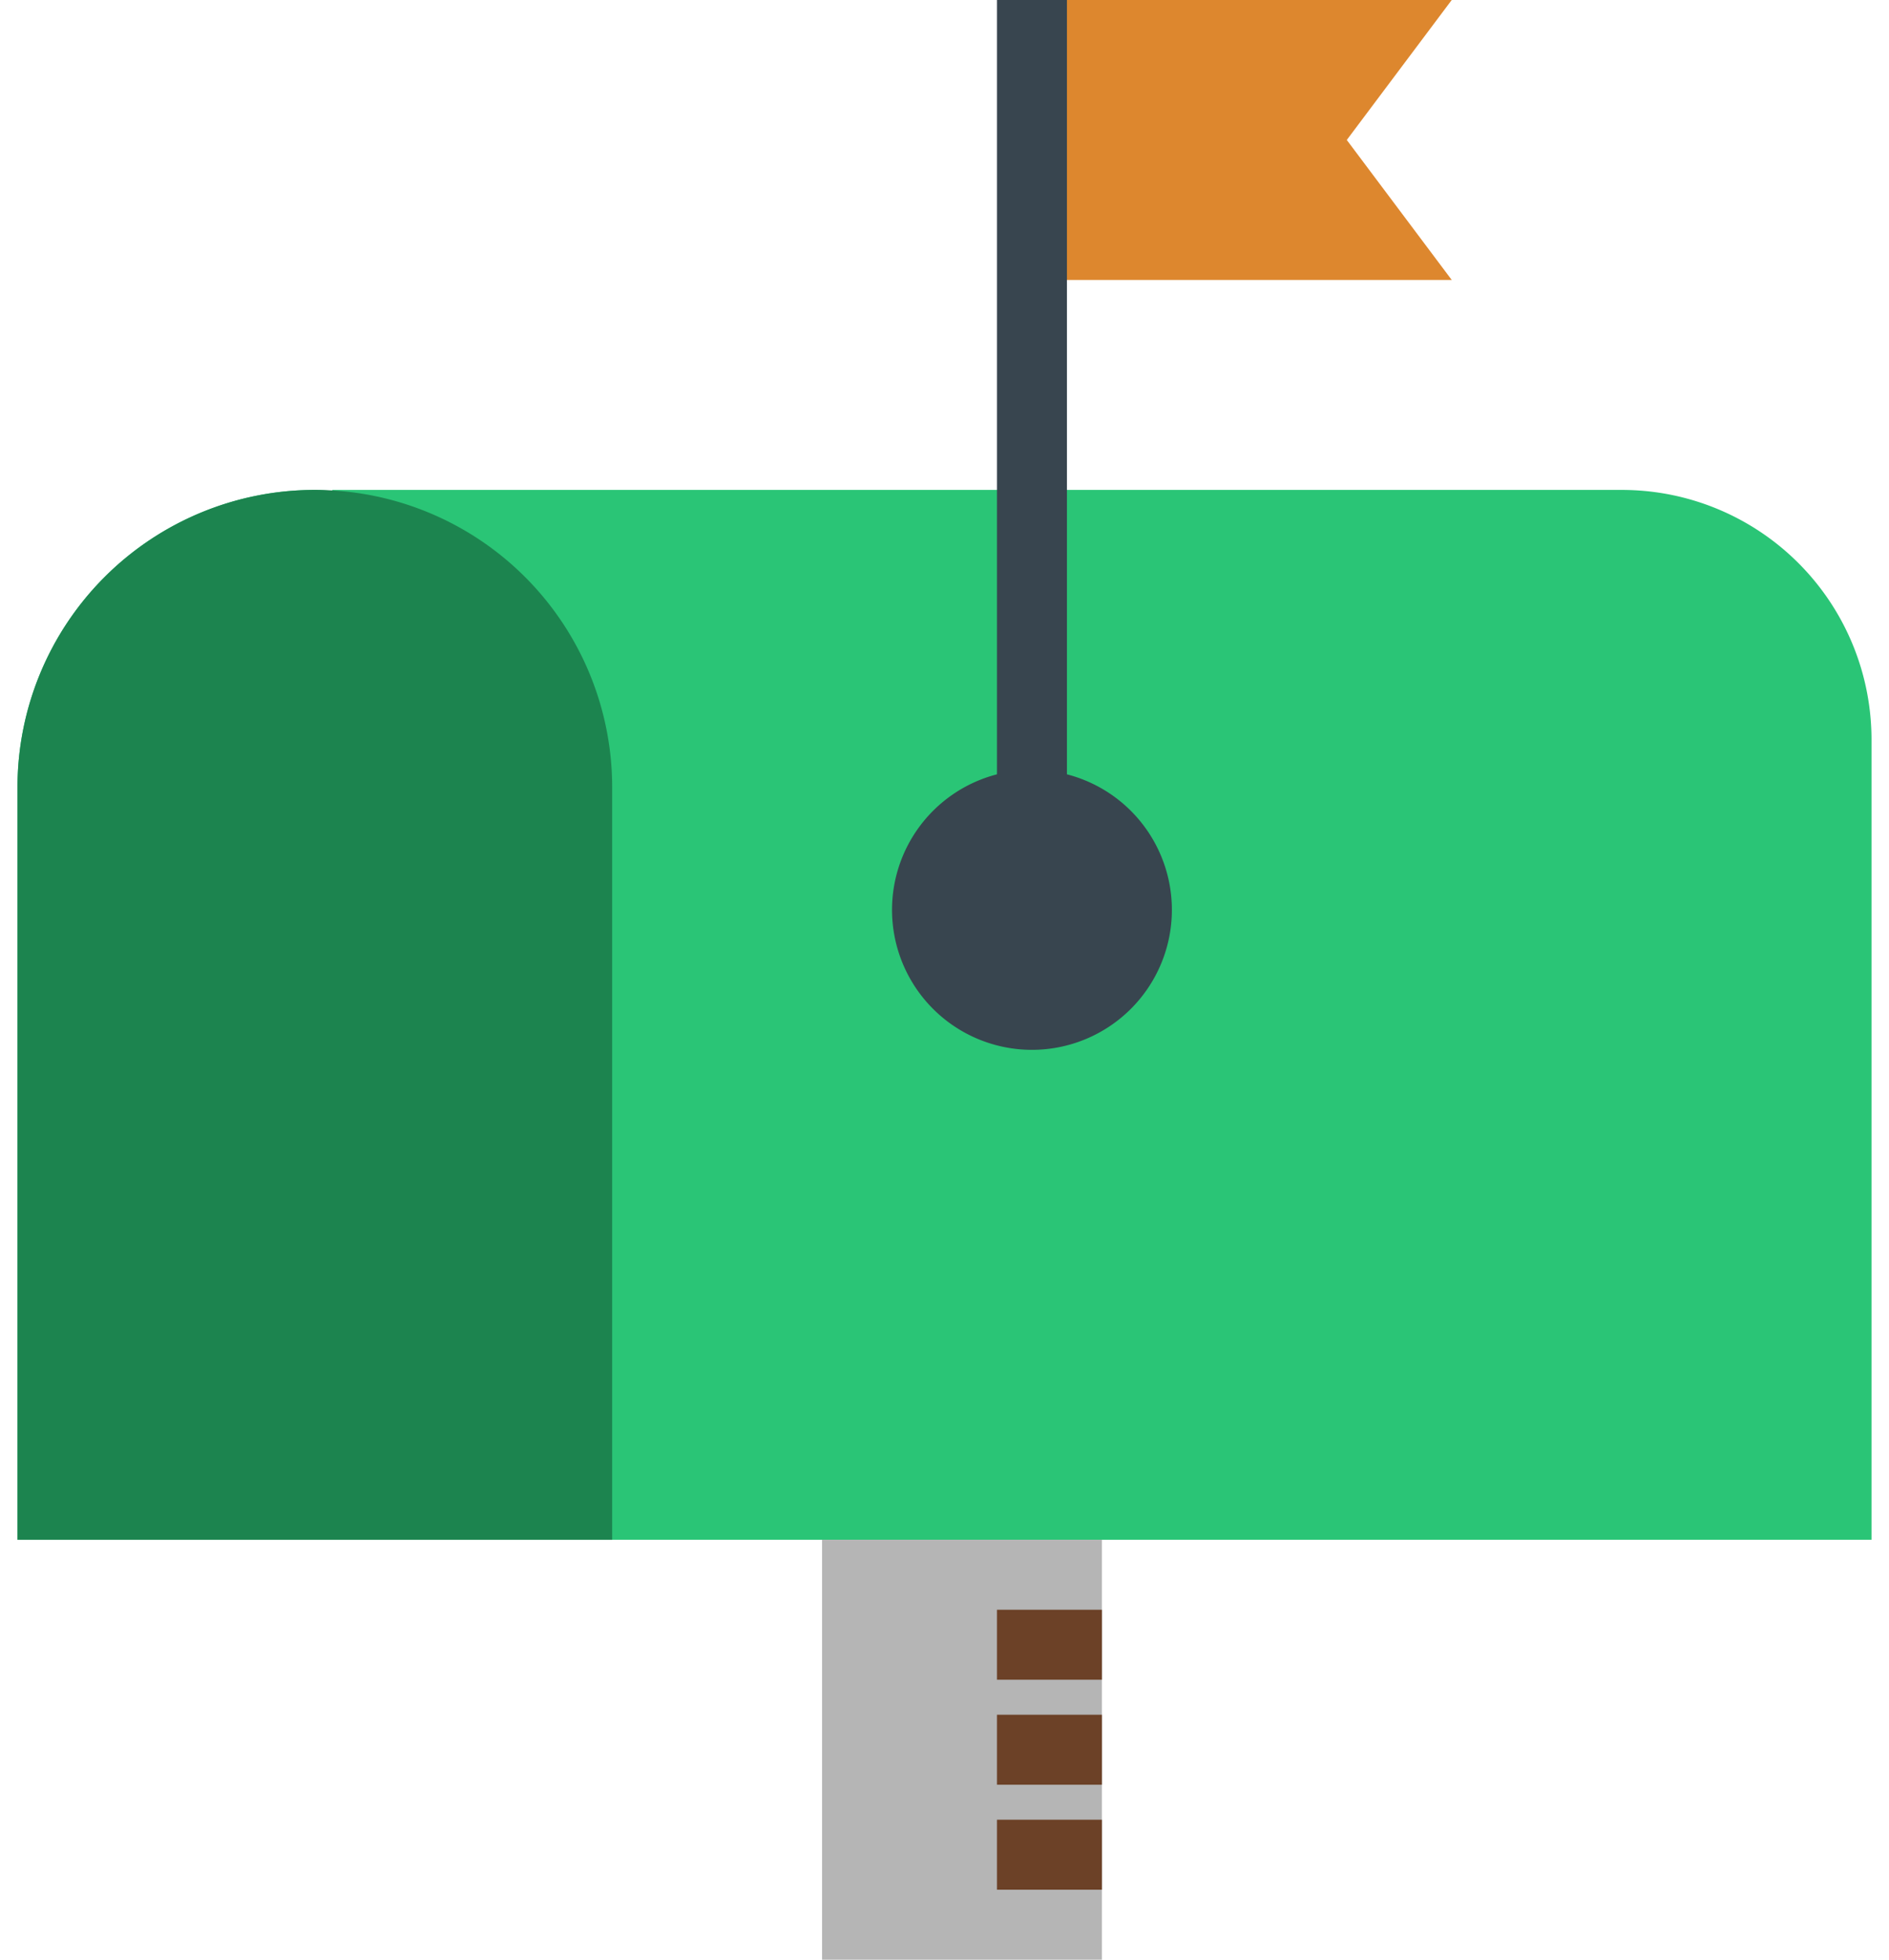 <svg xmlns="http://www.w3.org/2000/svg" width="27" height="28" viewBox="0 0 27 28"><g fill="none" fill-rule="nonzero"><path fill="#2AC576" d="M23.182 7H4.75v.013C4.667 7.008 4.585 7 4.5 7a4.25 4.25 0 0 0-4.25 4.25V22h26.5V10.568A3.568 3.568 0 0 0 23.182 7z"/><path fill="#B5B5B5" d="M11.75 22h4v6h-4z"/><path fill="#6C4127" d="M14.25 23h1.5v1h-1.5zm0 1.5h1.5v1h-1.5zm0 1.5h1.5v1h-1.5z"/><path fill="#1C844F" d="M8.75 22H.25V11.25a4.25 4.25 0 0 1 8.5 0V22z"/><path fill="#38454F" d="M14.75 15a2 2 0 0 1 0-4 2 2 0 0 1 0 4z"/><path fill="#DD872E" d="M20.75 4h-6V0h6l-1.5 2z"/><path fill="#38454F" d="M14.25 0h1v13h-1z"/></g></svg>